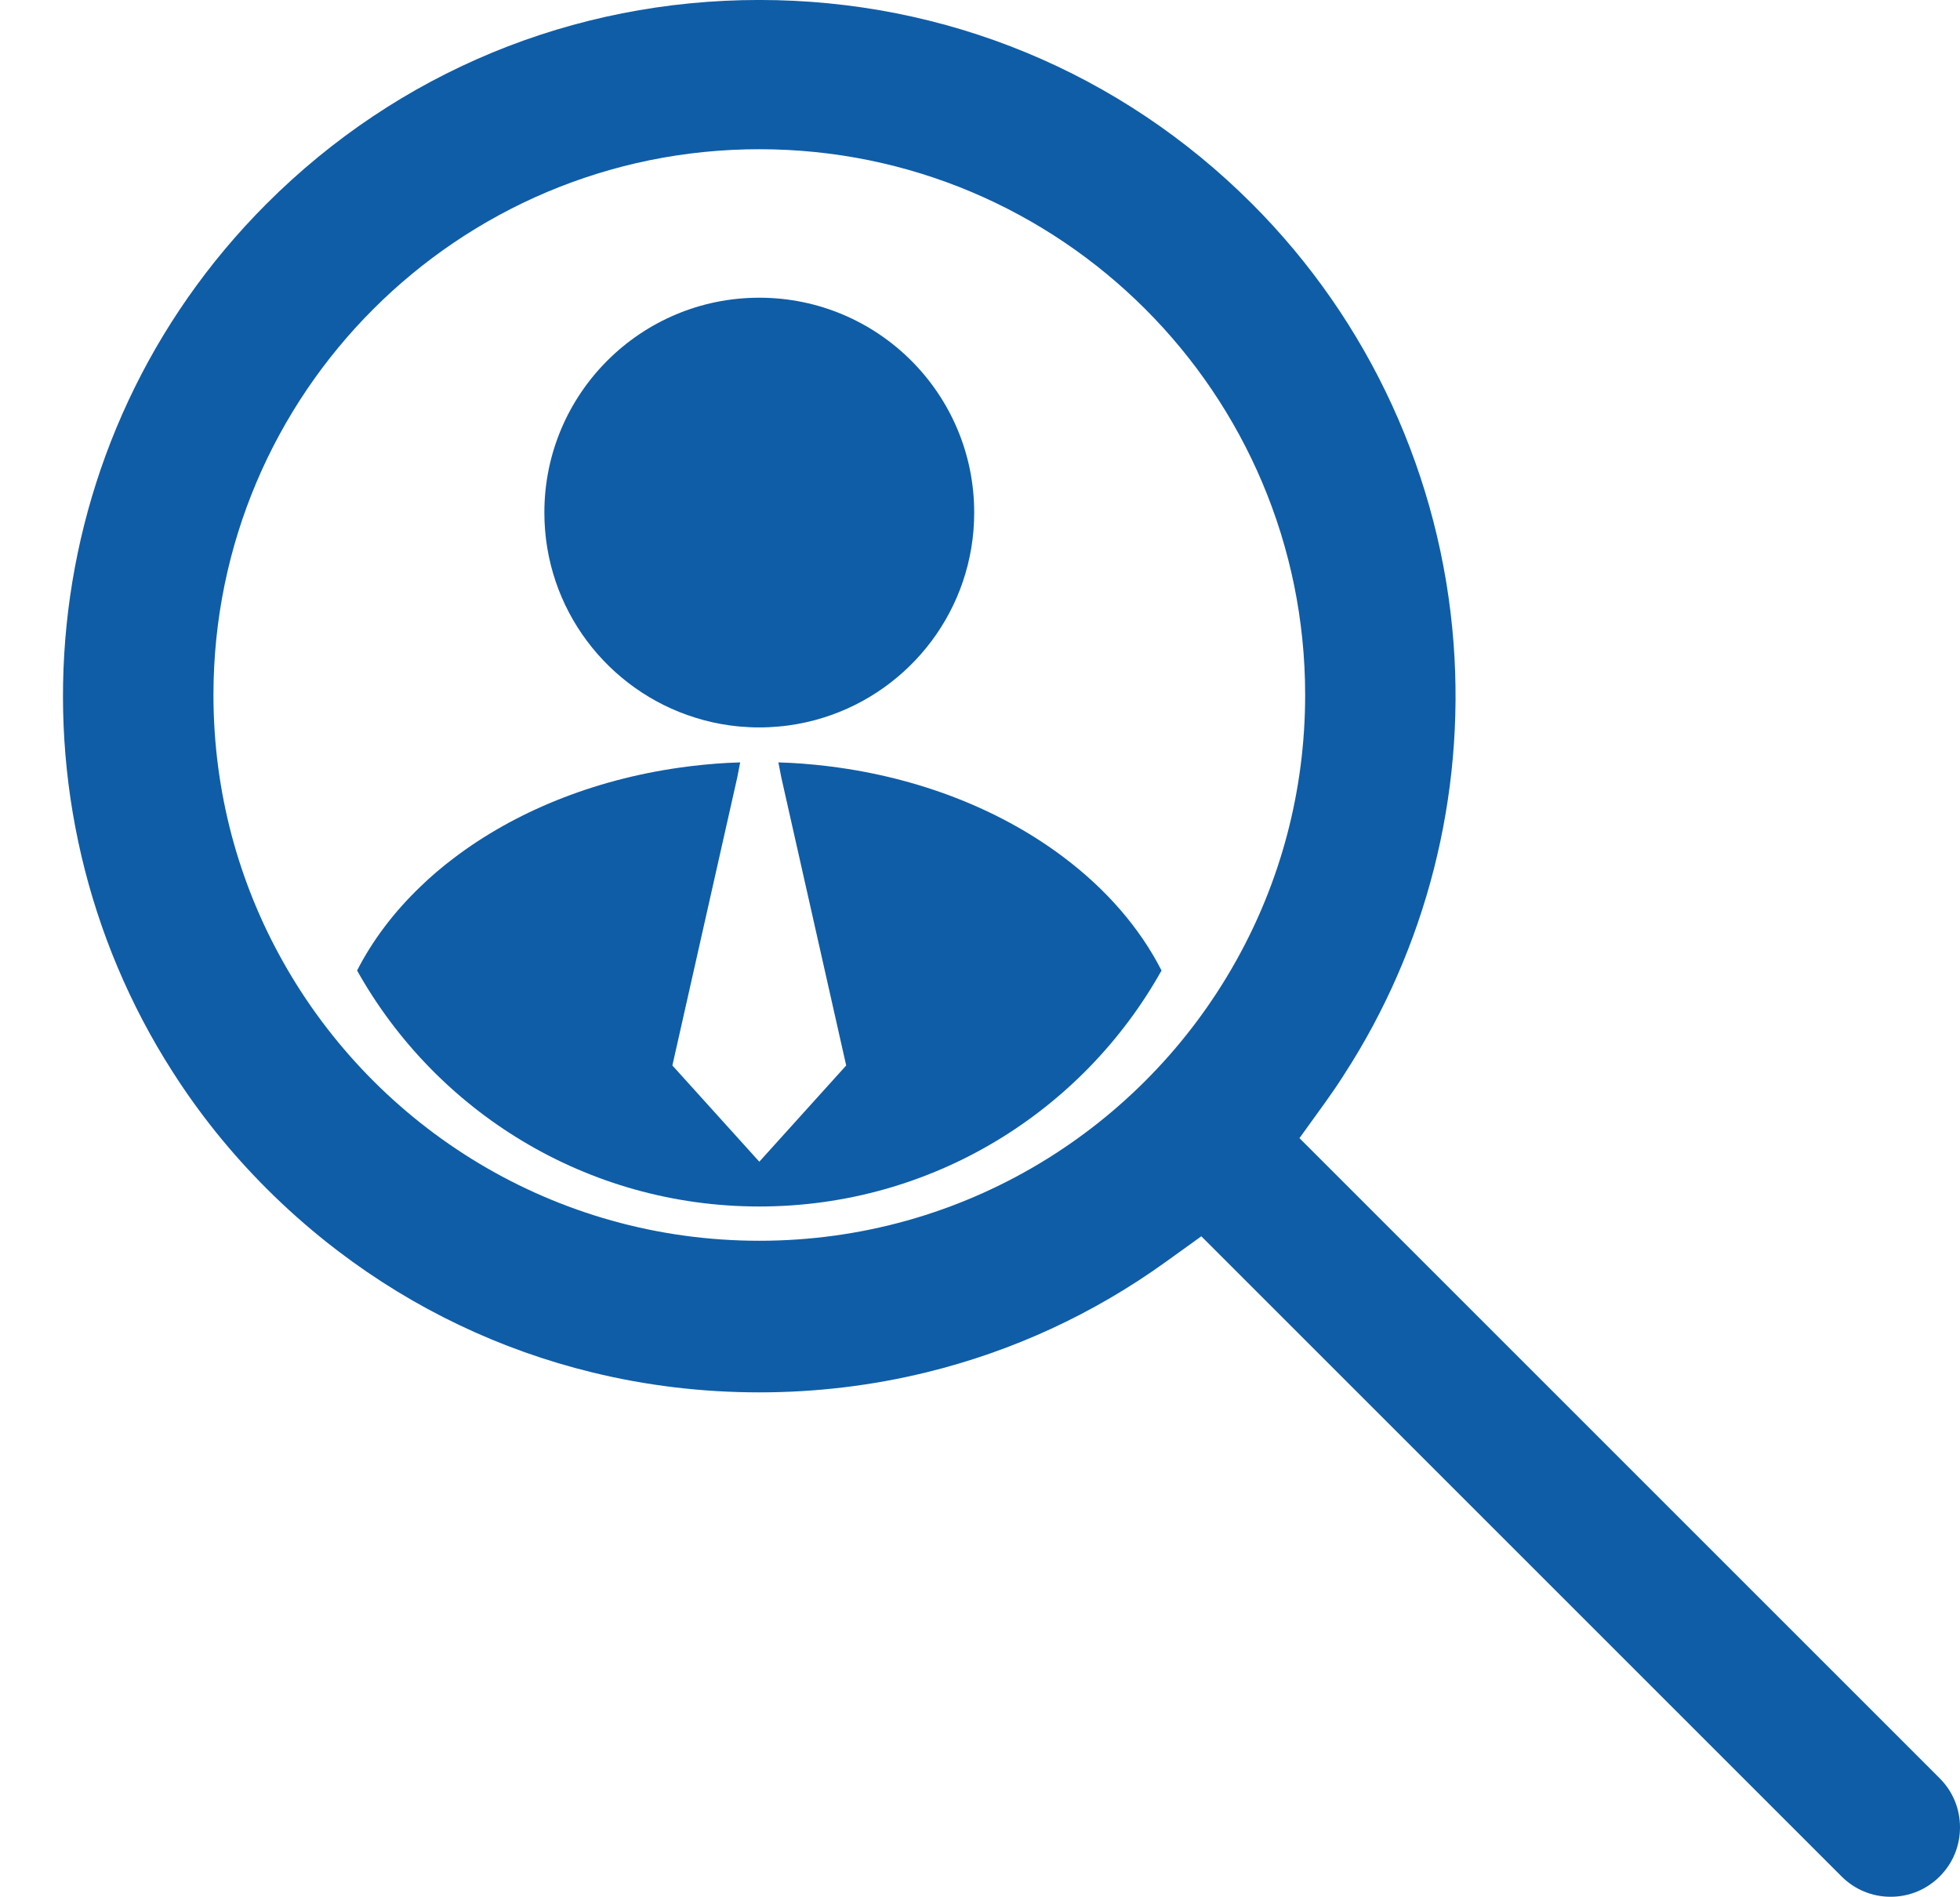 <?xml version="1.0" encoding="UTF-8" standalone="no"?><svg xmlns="http://www.w3.org/2000/svg" xmlns:xlink="http://www.w3.org/1999/xlink" fill="#000000" height="500" preserveAspectRatio="xMidYMid meet" version="1" viewBox="233.4 250.0 516.6 500.0" width="516.6" zoomAndPan="magnify"><g fill="#0f5da7" id="change1_1"><path d="M 539.547 505.836 C 518.785 542.961 479.09 568.043 433.531 568.043 C 387.977 568.043 348.277 542.961 327.52 505.836 C 331.594 497.871 337.191 490.488 344.035 483.895 C 346.859 481.137 349.914 478.531 353.156 476.094 C 369.035 464.07 389.578 455.602 412.574 452.348 C 416.699 451.762 420.906 451.344 425.164 451.109 C 426.27 451.059 427.371 451.012 428.488 450.977 L 428.406 451.395 L 427.738 454.867 L 410.621 530.871 L 433.531 556.238 L 456.43 530.871 L 439.312 454.867 L 438.645 451.395 L 438.559 450.977 C 439.68 451.012 440.781 451.059 441.883 451.109 C 446.141 451.344 450.352 451.762 454.477 452.348 C 477.473 455.602 498.012 464.07 513.895 476.094 C 524.984 484.461 533.801 494.582 539.547 505.836" fill="inherit"/><path d="M 416.664 439.191 C 419.621 440.117 422.695 440.812 425.848 441.234 C 427.559 441.469 429.293 441.621 431.055 441.699 C 431.863 441.75 432.688 441.75 433.523 441.75 C 434.359 441.75 435.184 441.75 435.992 441.699 C 437.754 441.621 439.492 441.469 441.199 441.234 C 444.352 440.812 447.426 440.117 450.383 439.191 C 473.441 432.016 490.172 410.527 490.172 385.117 C 490.172 353.84 464.812 328.48 433.523 328.48 C 402.234 328.48 376.879 353.84 376.879 385.117 C 376.879 410.527 393.605 432.016 416.664 439.191" fill="inherit"/><path d="M 433.531 289.336 C 512.992 289.336 577.402 353.75 577.402 433.207 C 577.402 458.676 570.789 482.605 559.168 503.348 C 534.57 547.352 487.523 577.078 433.531 577.078 C 379.543 577.078 332.496 547.352 307.898 503.348 C 296.273 482.605 289.66 458.676 289.66 433.207 C 289.66 353.75 354.074 289.336 433.531 289.336 Z M 744.656 718.781 L 575.902 550.023 L 582.547 540.809 C 584.27 538.418 585.938 535.98 587.523 533.508 L 587.523 533.492 C 609.316 499.957 619.57 459.828 616.516 419.531 C 613.211 375.793 594.34 334.66 563.359 303.684 C 528.738 269.062 482.633 249.992 433.531 249.992 C 384.418 249.992 338.309 269.062 303.691 303.684 C 241.633 365.738 233.363 461.531 278.922 532.574 C 285.887 543.496 294.152 553.816 303.691 563.352 C 308.832 568.496 314.242 573.289 319.855 577.73 C 320.773 578.449 321.691 579.168 322.609 579.867 C 342.566 595.051 365.246 605.855 389.445 611.766 C 403.691 615.258 418.469 617.043 433.531 617.043 C 448.547 617.043 463.309 615.258 477.57 611.766 C 500.215 606.238 521.609 596.387 540.812 582.539 L 544.523 579.867 L 547.195 577.949 L 550.031 575.895 L 718.785 744.648 C 722.242 748.105 726.836 750.008 731.715 750.008 C 736.605 750.008 741.199 748.105 744.656 744.648 C 748.113 741.191 750 736.598 750 731.707 C 750 726.828 748.113 722.238 744.656 718.781" fill="inherit"/></g></svg>